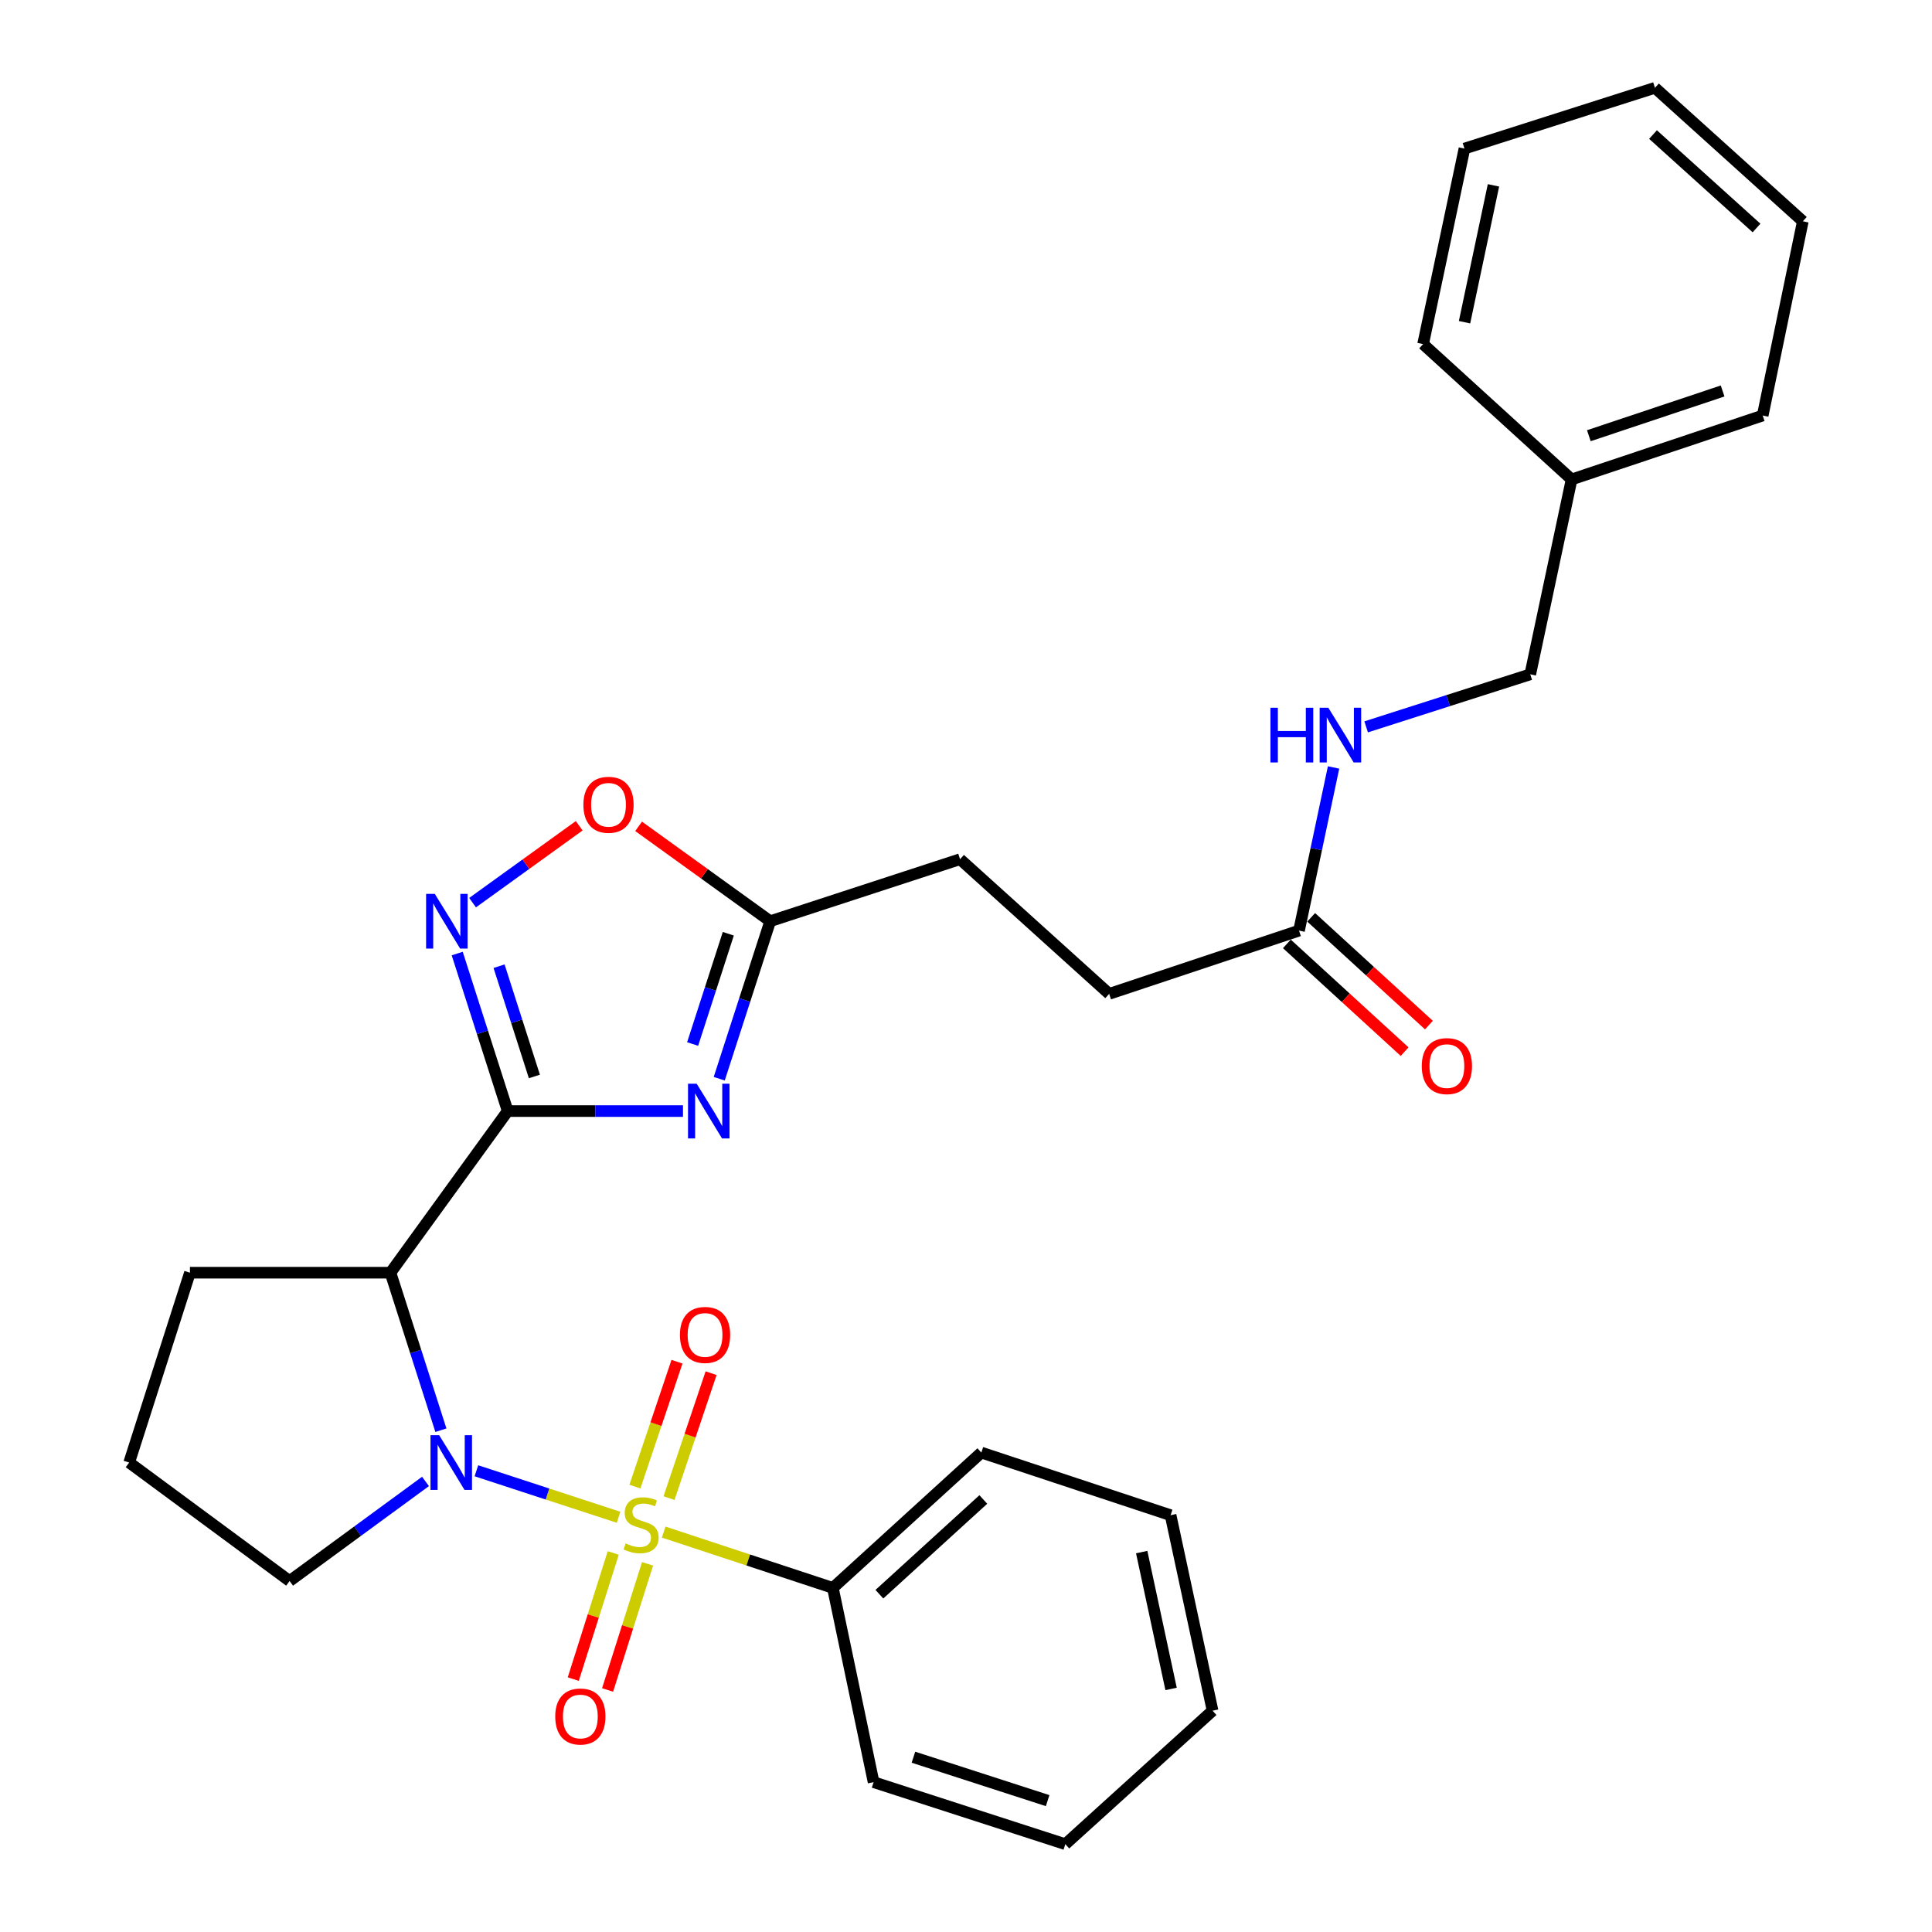 <?xml version='1.0' encoding='iso-8859-1'?>
<svg version='1.1' baseProfile='full'
              xmlns='http://www.w3.org/2000/svg'
                      xmlns:rdkit='http://www.rdkit.org/xml'
                      xmlns:xlink='http://www.w3.org/1999/xlink'
                  xml:space='preserve'
width='1000px' height='1000px' viewBox='0 0 1000 1000'>
<!-- END OF HEADER -->
<rect style='opacity:1.0;fill:#FFFFFF;stroke:none' width='1000' height='1000' x='0' y='0'> </rect>
<path class='bond-0' d='M 320.167,785.336 L 283.376,773.304' style='fill:none;fill-rule:evenodd;stroke:#CCCC00;stroke-width:6px;stroke-linecap:butt;stroke-linejoin:miter;stroke-opacity:1' />
<path class='bond-0' d='M 283.376,773.304 L 246.585,761.271' style='fill:none;fill-rule:evenodd;stroke:#0000FF;stroke-width:6px;stroke-linecap:butt;stroke-linejoin:miter;stroke-opacity:1' />
<path class='bond-7' d='M 317.412,803.819 L 307.068,836.459' style='fill:none;fill-rule:evenodd;stroke:#CCCC00;stroke-width:6px;stroke-linecap:butt;stroke-linejoin:miter;stroke-opacity:1' />
<path class='bond-7' d='M 307.068,836.459 L 296.725,869.1' style='fill:none;fill-rule:evenodd;stroke:#FF0000;stroke-width:6px;stroke-linecap:butt;stroke-linejoin:miter;stroke-opacity:1' />
<path class='bond-7' d='M 335.172,809.447 L 324.828,842.087' style='fill:none;fill-rule:evenodd;stroke:#CCCC00;stroke-width:6px;stroke-linecap:butt;stroke-linejoin:miter;stroke-opacity:1' />
<path class='bond-7' d='M 324.828,842.087 L 314.485,874.727' style='fill:none;fill-rule:evenodd;stroke:#FF0000;stroke-width:6px;stroke-linecap:butt;stroke-linejoin:miter;stroke-opacity:1' />
<path class='bond-8' d='M 346.288,775.412 L 357.176,743.087' style='fill:none;fill-rule:evenodd;stroke:#CCCC00;stroke-width:6px;stroke-linecap:butt;stroke-linejoin:miter;stroke-opacity:1' />
<path class='bond-8' d='M 357.176,743.087 L 368.063,710.761' style='fill:none;fill-rule:evenodd;stroke:#FF0000;stroke-width:6px;stroke-linecap:butt;stroke-linejoin:miter;stroke-opacity:1' />
<path class='bond-8' d='M 328.633,769.465 L 339.52,737.14' style='fill:none;fill-rule:evenodd;stroke:#CCCC00;stroke-width:6px;stroke-linecap:butt;stroke-linejoin:miter;stroke-opacity:1' />
<path class='bond-8' d='M 339.52,737.14 L 350.407,704.815' style='fill:none;fill-rule:evenodd;stroke:#FF0000;stroke-width:6px;stroke-linecap:butt;stroke-linejoin:miter;stroke-opacity:1' />
<path class='bond-9' d='M 343.525,793.009 L 387.307,807.454' style='fill:none;fill-rule:evenodd;stroke:#CCCC00;stroke-width:6px;stroke-linecap:butt;stroke-linejoin:miter;stroke-opacity:1' />
<path class='bond-9' d='M 387.307,807.454 L 431.089,821.899' style='fill:none;fill-rule:evenodd;stroke:#000000;stroke-width:6px;stroke-linecap:butt;stroke-linejoin:miter;stroke-opacity:1' />
<path class='bond-3' d='M 228.209,740.274 L 215.162,699.512' style='fill:none;fill-rule:evenodd;stroke:#0000FF;stroke-width:6px;stroke-linecap:butt;stroke-linejoin:miter;stroke-opacity:1' />
<path class='bond-3' d='M 215.162,699.512 L 202.114,658.75' style='fill:none;fill-rule:evenodd;stroke:#000000;stroke-width:6px;stroke-linecap:butt;stroke-linejoin:miter;stroke-opacity:1' />
<path class='bond-13' d='M 220.234,766.784 L 185.066,792.556' style='fill:none;fill-rule:evenodd;stroke:#0000FF;stroke-width:6px;stroke-linecap:butt;stroke-linejoin:miter;stroke-opacity:1' />
<path class='bond-13' d='M 185.066,792.556 L 149.897,818.328' style='fill:none;fill-rule:evenodd;stroke:#000000;stroke-width:6px;stroke-linecap:butt;stroke-linejoin:miter;stroke-opacity:1' />
<path class='bond-1' d='M 262.776,575.09 L 202.114,658.75' style='fill:none;fill-rule:evenodd;stroke:#000000;stroke-width:6px;stroke-linecap:butt;stroke-linejoin:miter;stroke-opacity:1' />
<path class='bond-2' d='M 262.776,575.09 L 308.145,575.09' style='fill:none;fill-rule:evenodd;stroke:#000000;stroke-width:6px;stroke-linecap:butt;stroke-linejoin:miter;stroke-opacity:1' />
<path class='bond-2' d='M 308.145,575.09 L 353.514,575.09' style='fill:none;fill-rule:evenodd;stroke:#0000FF;stroke-width:6px;stroke-linecap:butt;stroke-linejoin:miter;stroke-opacity:1' />
<path class='bond-4' d='M 262.776,575.09 L 249.715,534.323' style='fill:none;fill-rule:evenodd;stroke:#000000;stroke-width:6px;stroke-linecap:butt;stroke-linejoin:miter;stroke-opacity:1' />
<path class='bond-4' d='M 249.715,534.323 L 236.654,493.556' style='fill:none;fill-rule:evenodd;stroke:#0000FF;stroke-width:6px;stroke-linecap:butt;stroke-linejoin:miter;stroke-opacity:1' />
<path class='bond-4' d='M 276.599,557.176 L 267.457,528.639' style='fill:none;fill-rule:evenodd;stroke:#000000;stroke-width:6px;stroke-linecap:butt;stroke-linejoin:miter;stroke-opacity:1' />
<path class='bond-4' d='M 267.457,528.639 L 258.314,500.102' style='fill:none;fill-rule:evenodd;stroke:#0000FF;stroke-width:6px;stroke-linecap:butt;stroke-linejoin:miter;stroke-opacity:1' />
<path class='bond-5' d='M 372.273,558.348 L 385.462,517.582' style='fill:none;fill-rule:evenodd;stroke:#0000FF;stroke-width:6px;stroke-linecap:butt;stroke-linejoin:miter;stroke-opacity:1' />
<path class='bond-5' d='M 385.462,517.582 L 398.652,476.816' style='fill:none;fill-rule:evenodd;stroke:#000000;stroke-width:6px;stroke-linecap:butt;stroke-linejoin:miter;stroke-opacity:1' />
<path class='bond-5' d='M 358.504,540.383 L 367.737,511.847' style='fill:none;fill-rule:evenodd;stroke:#0000FF;stroke-width:6px;stroke-linecap:butt;stroke-linejoin:miter;stroke-opacity:1' />
<path class='bond-5' d='M 367.737,511.847 L 376.969,483.311' style='fill:none;fill-rule:evenodd;stroke:#000000;stroke-width:6px;stroke-linecap:butt;stroke-linejoin:miter;stroke-opacity:1' />
<path class='bond-16' d='M 202.114,658.75 L 98.312,658.75' style='fill:none;fill-rule:evenodd;stroke:#000000;stroke-width:6px;stroke-linecap:butt;stroke-linejoin:miter;stroke-opacity:1' />
<path class='bond-6' d='M 244.61,467.21 L 272.201,447.312' style='fill:none;fill-rule:evenodd;stroke:#0000FF;stroke-width:6px;stroke-linecap:butt;stroke-linejoin:miter;stroke-opacity:1' />
<path class='bond-6' d='M 272.201,447.312 L 299.792,427.414' style='fill:none;fill-rule:evenodd;stroke:#FF0000;stroke-width:6px;stroke-linecap:butt;stroke-linejoin:miter;stroke-opacity:1' />
<path class='bond-14' d='M 398.652,476.816 L 496.916,444.72' style='fill:none;fill-rule:evenodd;stroke:#000000;stroke-width:6px;stroke-linecap:butt;stroke-linejoin:miter;stroke-opacity:1' />
<path class='bond-32' d='M 398.652,476.816 L 364.596,452.262' style='fill:none;fill-rule:evenodd;stroke:#000000;stroke-width:6px;stroke-linecap:butt;stroke-linejoin:miter;stroke-opacity:1' />
<path class='bond-32' d='M 364.596,452.262 L 330.54,427.707' style='fill:none;fill-rule:evenodd;stroke:#FF0000;stroke-width:6px;stroke-linecap:butt;stroke-linejoin:miter;stroke-opacity:1' />
<path class='bond-20' d='M 431.089,821.899 L 507.939,751.849' style='fill:none;fill-rule:evenodd;stroke:#000000;stroke-width:6px;stroke-linecap:butt;stroke-linejoin:miter;stroke-opacity:1' />
<path class='bond-20' d='M 455.167,825.16 L 508.961,776.125' style='fill:none;fill-rule:evenodd;stroke:#000000;stroke-width:6px;stroke-linecap:butt;stroke-linejoin:miter;stroke-opacity:1' />
<path class='bond-21' d='M 431.089,821.899 L 452.172,922.439' style='fill:none;fill-rule:evenodd;stroke:#000000;stroke-width:6px;stroke-linecap:butt;stroke-linejoin:miter;stroke-opacity:1' />
<path class='bond-10' d='M 672.371,481.68 L 574.107,514.428' style='fill:none;fill-rule:evenodd;stroke:#000000;stroke-width:6px;stroke-linecap:butt;stroke-linejoin:miter;stroke-opacity:1' />
<path class='bond-11' d='M 672.371,481.68 L 681.31,439.457' style='fill:none;fill-rule:evenodd;stroke:#000000;stroke-width:6px;stroke-linecap:butt;stroke-linejoin:miter;stroke-opacity:1' />
<path class='bond-11' d='M 681.31,439.457 L 690.25,397.233' style='fill:none;fill-rule:evenodd;stroke:#0000FF;stroke-width:6px;stroke-linecap:butt;stroke-linejoin:miter;stroke-opacity:1' />
<path class='bond-12' d='M 666.082,488.552 L 696.554,516.441' style='fill:none;fill-rule:evenodd;stroke:#000000;stroke-width:6px;stroke-linecap:butt;stroke-linejoin:miter;stroke-opacity:1' />
<path class='bond-12' d='M 696.554,516.441 L 727.027,544.33' style='fill:none;fill-rule:evenodd;stroke:#FF0000;stroke-width:6px;stroke-linecap:butt;stroke-linejoin:miter;stroke-opacity:1' />
<path class='bond-12' d='M 678.66,474.809 L 709.132,502.698' style='fill:none;fill-rule:evenodd;stroke:#000000;stroke-width:6px;stroke-linecap:butt;stroke-linejoin:miter;stroke-opacity:1' />
<path class='bond-12' d='M 709.132,502.698 L 739.605,530.586' style='fill:none;fill-rule:evenodd;stroke:#FF0000;stroke-width:6px;stroke-linecap:butt;stroke-linejoin:miter;stroke-opacity:1' />
<path class='bond-17' d='M 707.115,376.224 L 749.587,362.629' style='fill:none;fill-rule:evenodd;stroke:#0000FF;stroke-width:6px;stroke-linecap:butt;stroke-linejoin:miter;stroke-opacity:1' />
<path class='bond-17' d='M 749.587,362.629 L 792.059,349.033' style='fill:none;fill-rule:evenodd;stroke:#000000;stroke-width:6px;stroke-linecap:butt;stroke-linejoin:miter;stroke-opacity:1' />
<path class='bond-19' d='M 149.897,818.328 L 66.859,757.014' style='fill:none;fill-rule:evenodd;stroke:#000000;stroke-width:6px;stroke-linecap:butt;stroke-linejoin:miter;stroke-opacity:1' />
<path class='bond-15' d='M 496.916,444.72 L 574.107,514.428' style='fill:none;fill-rule:evenodd;stroke:#000000;stroke-width:6px;stroke-linecap:butt;stroke-linejoin:miter;stroke-opacity:1' />
<path class='bond-30' d='M 98.312,658.75 L 66.859,757.014' style='fill:none;fill-rule:evenodd;stroke:#000000;stroke-width:6px;stroke-linecap:butt;stroke-linejoin:miter;stroke-opacity:1' />
<path class='bond-18' d='M 792.059,349.033 L 813.453,248.151' style='fill:none;fill-rule:evenodd;stroke:#000000;stroke-width:6px;stroke-linecap:butt;stroke-linejoin:miter;stroke-opacity:1' />
<path class='bond-22' d='M 813.453,248.151 L 912.369,215.082' style='fill:none;fill-rule:evenodd;stroke:#000000;stroke-width:6px;stroke-linecap:butt;stroke-linejoin:miter;stroke-opacity:1' />
<path class='bond-22' d='M 822.383,225.522 L 891.624,202.374' style='fill:none;fill-rule:evenodd;stroke:#000000;stroke-width:6px;stroke-linecap:butt;stroke-linejoin:miter;stroke-opacity:1' />
<path class='bond-23' d='M 813.453,248.151 L 736.603,178.101' style='fill:none;fill-rule:evenodd;stroke:#000000;stroke-width:6px;stroke-linecap:butt;stroke-linejoin:miter;stroke-opacity:1' />
<path class='bond-25' d='M 507.939,751.849 L 605.892,784.266' style='fill:none;fill-rule:evenodd;stroke:#000000;stroke-width:6px;stroke-linecap:butt;stroke-linejoin:miter;stroke-opacity:1' />
<path class='bond-24' d='M 452.172,922.439 L 551.409,954.545' style='fill:none;fill-rule:evenodd;stroke:#000000;stroke-width:6px;stroke-linecap:butt;stroke-linejoin:miter;stroke-opacity:1' />
<path class='bond-24' d='M 472.792,909.53 L 542.258,932.004' style='fill:none;fill-rule:evenodd;stroke:#000000;stroke-width:6px;stroke-linecap:butt;stroke-linejoin:miter;stroke-opacity:1' />
<path class='bond-27' d='M 912.369,215.082 L 933.141,114.541' style='fill:none;fill-rule:evenodd;stroke:#000000;stroke-width:6px;stroke-linecap:butt;stroke-linejoin:miter;stroke-opacity:1' />
<path class='bond-26' d='M 736.603,178.101 L 757.997,76.909' style='fill:none;fill-rule:evenodd;stroke:#000000;stroke-width:6px;stroke-linecap:butt;stroke-linejoin:miter;stroke-opacity:1' />
<path class='bond-26' d='M 758.04,166.776 L 773.015,95.941' style='fill:none;fill-rule:evenodd;stroke:#000000;stroke-width:6px;stroke-linecap:butt;stroke-linejoin:miter;stroke-opacity:1' />
<path class='bond-29' d='M 551.409,954.545 L 627.627,885.459' style='fill:none;fill-rule:evenodd;stroke:#000000;stroke-width:6px;stroke-linecap:butt;stroke-linejoin:miter;stroke-opacity:1' />
<path class='bond-31' d='M 605.892,784.266 L 627.627,885.459' style='fill:none;fill-rule:evenodd;stroke:#000000;stroke-width:6px;stroke-linecap:butt;stroke-linejoin:miter;stroke-opacity:1' />
<path class='bond-31' d='M 590.937,803.357 L 606.152,874.192' style='fill:none;fill-rule:evenodd;stroke:#000000;stroke-width:6px;stroke-linecap:butt;stroke-linejoin:miter;stroke-opacity:1' />
<path class='bond-28' d='M 757.997,76.909 L 856.602,45.455' style='fill:none;fill-rule:evenodd;stroke:#000000;stroke-width:6px;stroke-linecap:butt;stroke-linejoin:miter;stroke-opacity:1' />
<path class='bond-33' d='M 933.141,114.541 L 856.602,45.455' style='fill:none;fill-rule:evenodd;stroke:#000000;stroke-width:6px;stroke-linecap:butt;stroke-linejoin:miter;stroke-opacity:1' />
<path class='bond-33' d='M 909.178,118.008 L 855.6,69.647' style='fill:none;fill-rule:evenodd;stroke:#000000;stroke-width:6px;stroke-linecap:butt;stroke-linejoin:miter;stroke-opacity:1' />
<path  class='atom-0' d='M 323.832 798.871
Q 324.152 798.991, 325.472 799.551
Q 326.792 800.111, 328.232 800.471
Q 329.712 800.791, 331.152 800.791
Q 333.832 800.791, 335.392 799.511
Q 336.952 798.191, 336.952 795.911
Q 336.952 794.351, 336.152 793.391
Q 335.392 792.431, 334.192 791.911
Q 332.992 791.391, 330.992 790.791
Q 328.472 790.031, 326.952 789.311
Q 325.472 788.591, 324.392 787.071
Q 323.352 785.551, 323.352 782.991
Q 323.352 779.431, 325.752 777.231
Q 328.192 775.031, 332.992 775.031
Q 336.272 775.031, 339.992 776.591
L 339.072 779.671
Q 335.672 778.271, 333.112 778.271
Q 330.352 778.271, 328.832 779.431
Q 327.312 780.551, 327.352 782.511
Q 327.352 784.031, 328.112 784.951
Q 328.912 785.871, 330.032 786.391
Q 331.192 786.911, 333.112 787.511
Q 335.672 788.311, 337.192 789.111
Q 338.712 789.911, 339.792 791.551
Q 340.912 793.151, 340.912 795.911
Q 340.912 799.831, 338.272 801.951
Q 335.672 804.031, 331.312 804.031
Q 328.792 804.031, 326.872 803.471
Q 324.992 802.951, 322.752 802.031
L 323.832 798.871
' fill='#CCCC00'/>
<path  class='atom-1' d='M 227.308 742.854
L 236.588 757.854
Q 237.508 759.334, 238.988 762.014
Q 240.468 764.694, 240.548 764.854
L 240.548 742.854
L 244.308 742.854
L 244.308 771.174
L 240.428 771.174
L 230.468 754.774
Q 229.308 752.854, 228.068 750.654
Q 226.868 748.454, 226.508 747.774
L 226.508 771.174
L 222.828 771.174
L 222.828 742.854
L 227.308 742.854
' fill='#0000FF'/>
<path  class='atom-3' d='M 360.596 560.93
L 369.876 575.93
Q 370.796 577.41, 372.276 580.09
Q 373.756 582.77, 373.836 582.93
L 373.836 560.93
L 377.596 560.93
L 377.596 589.25
L 373.716 589.25
L 363.756 572.85
Q 362.596 570.93, 361.356 568.73
Q 360.156 566.53, 359.796 565.85
L 359.796 589.25
L 356.116 589.25
L 356.116 560.93
L 360.596 560.93
' fill='#0000FF'/>
<path  class='atom-5' d='M 225.031 462.656
L 234.311 477.656
Q 235.231 479.136, 236.711 481.816
Q 238.191 484.496, 238.271 484.656
L 238.271 462.656
L 242.031 462.656
L 242.031 490.976
L 238.151 490.976
L 228.191 474.576
Q 227.031 472.656, 225.791 470.456
Q 224.591 468.256, 224.231 467.576
L 224.231 490.976
L 220.551 490.976
L 220.551 462.656
L 225.031 462.656
' fill='#0000FF'/>
<path  class='atom-7' d='M 301.961 416.555
Q 301.961 409.755, 305.321 405.955
Q 308.681 402.155, 314.961 402.155
Q 321.241 402.155, 324.601 405.955
Q 327.961 409.755, 327.961 416.555
Q 327.961 423.435, 324.561 427.355
Q 321.161 431.235, 314.961 431.235
Q 308.721 431.235, 305.321 427.355
Q 301.961 423.475, 301.961 416.555
M 314.961 428.035
Q 319.281 428.035, 321.601 425.155
Q 323.961 422.235, 323.961 416.555
Q 323.961 410.995, 321.601 408.195
Q 319.281 405.355, 314.961 405.355
Q 310.641 405.355, 308.281 408.155
Q 305.961 410.955, 305.961 416.555
Q 305.961 422.275, 308.281 425.155
Q 310.641 428.035, 314.961 428.035
' fill='#FF0000'/>
<path  class='atom-8' d='M 287.388 888.457
Q 287.388 881.657, 290.748 877.857
Q 294.108 874.057, 300.388 874.057
Q 306.668 874.057, 310.028 877.857
Q 313.388 881.657, 313.388 888.457
Q 313.388 895.337, 309.988 899.257
Q 306.588 903.137, 300.388 903.137
Q 294.148 903.137, 290.748 899.257
Q 287.388 895.377, 287.388 888.457
M 300.388 899.937
Q 304.708 899.937, 307.028 897.057
Q 309.388 894.137, 309.388 888.457
Q 309.388 882.897, 307.028 880.097
Q 304.708 877.257, 300.388 877.257
Q 296.068 877.257, 293.708 880.057
Q 291.388 882.857, 291.388 888.457
Q 291.388 894.177, 293.708 897.057
Q 296.068 899.937, 300.388 899.937
' fill='#FF0000'/>
<path  class='atom-9' d='M 351.931 690.957
Q 351.931 684.157, 355.291 680.357
Q 358.651 676.557, 364.931 676.557
Q 371.211 676.557, 374.571 680.357
Q 377.931 684.157, 377.931 690.957
Q 377.931 697.837, 374.531 701.757
Q 371.131 705.637, 364.931 705.637
Q 358.691 705.637, 355.291 701.757
Q 351.931 697.877, 351.931 690.957
M 364.931 702.437
Q 369.251 702.437, 371.571 699.557
Q 373.931 696.637, 373.931 690.957
Q 373.931 685.397, 371.571 682.597
Q 369.251 679.757, 364.931 679.757
Q 360.611 679.757, 358.251 682.557
Q 355.931 685.357, 355.931 690.957
Q 355.931 696.677, 358.251 699.557
Q 360.611 702.437, 364.931 702.437
' fill='#FF0000'/>
<path  class='atom-12' d='M 657.575 366.327
L 661.415 366.327
L 661.415 378.367
L 675.895 378.367
L 675.895 366.327
L 679.735 366.327
L 679.735 394.647
L 675.895 394.647
L 675.895 381.567
L 661.415 381.567
L 661.415 394.647
L 657.575 394.647
L 657.575 366.327
' fill='#0000FF'/>
<path  class='atom-12' d='M 687.535 366.327
L 696.815 381.327
Q 697.735 382.807, 699.215 385.487
Q 700.695 388.167, 700.775 388.327
L 700.775 366.327
L 704.535 366.327
L 704.535 394.647
L 700.655 394.647
L 690.695 378.247
Q 689.535 376.327, 688.295 374.127
Q 687.095 371.927, 686.735 371.247
L 686.735 394.647
L 683.055 394.647
L 683.055 366.327
L 687.535 366.327
' fill='#0000FF'/>
<path  class='atom-13' d='M 735.91 551.81
Q 735.91 545.01, 739.27 541.21
Q 742.63 537.41, 748.91 537.41
Q 755.19 537.41, 758.55 541.21
Q 761.91 545.01, 761.91 551.81
Q 761.91 558.69, 758.51 562.61
Q 755.11 566.49, 748.91 566.49
Q 742.67 566.49, 739.27 562.61
Q 735.91 558.73, 735.91 551.81
M 748.91 563.29
Q 753.23 563.29, 755.55 560.41
Q 757.91 557.49, 757.91 551.81
Q 757.91 546.25, 755.55 543.45
Q 753.23 540.61, 748.91 540.61
Q 744.59 540.61, 742.23 543.41
Q 739.91 546.21, 739.91 551.81
Q 739.91 557.53, 742.23 560.41
Q 744.59 563.29, 748.91 563.29
' fill='#FF0000'/>
</svg>
